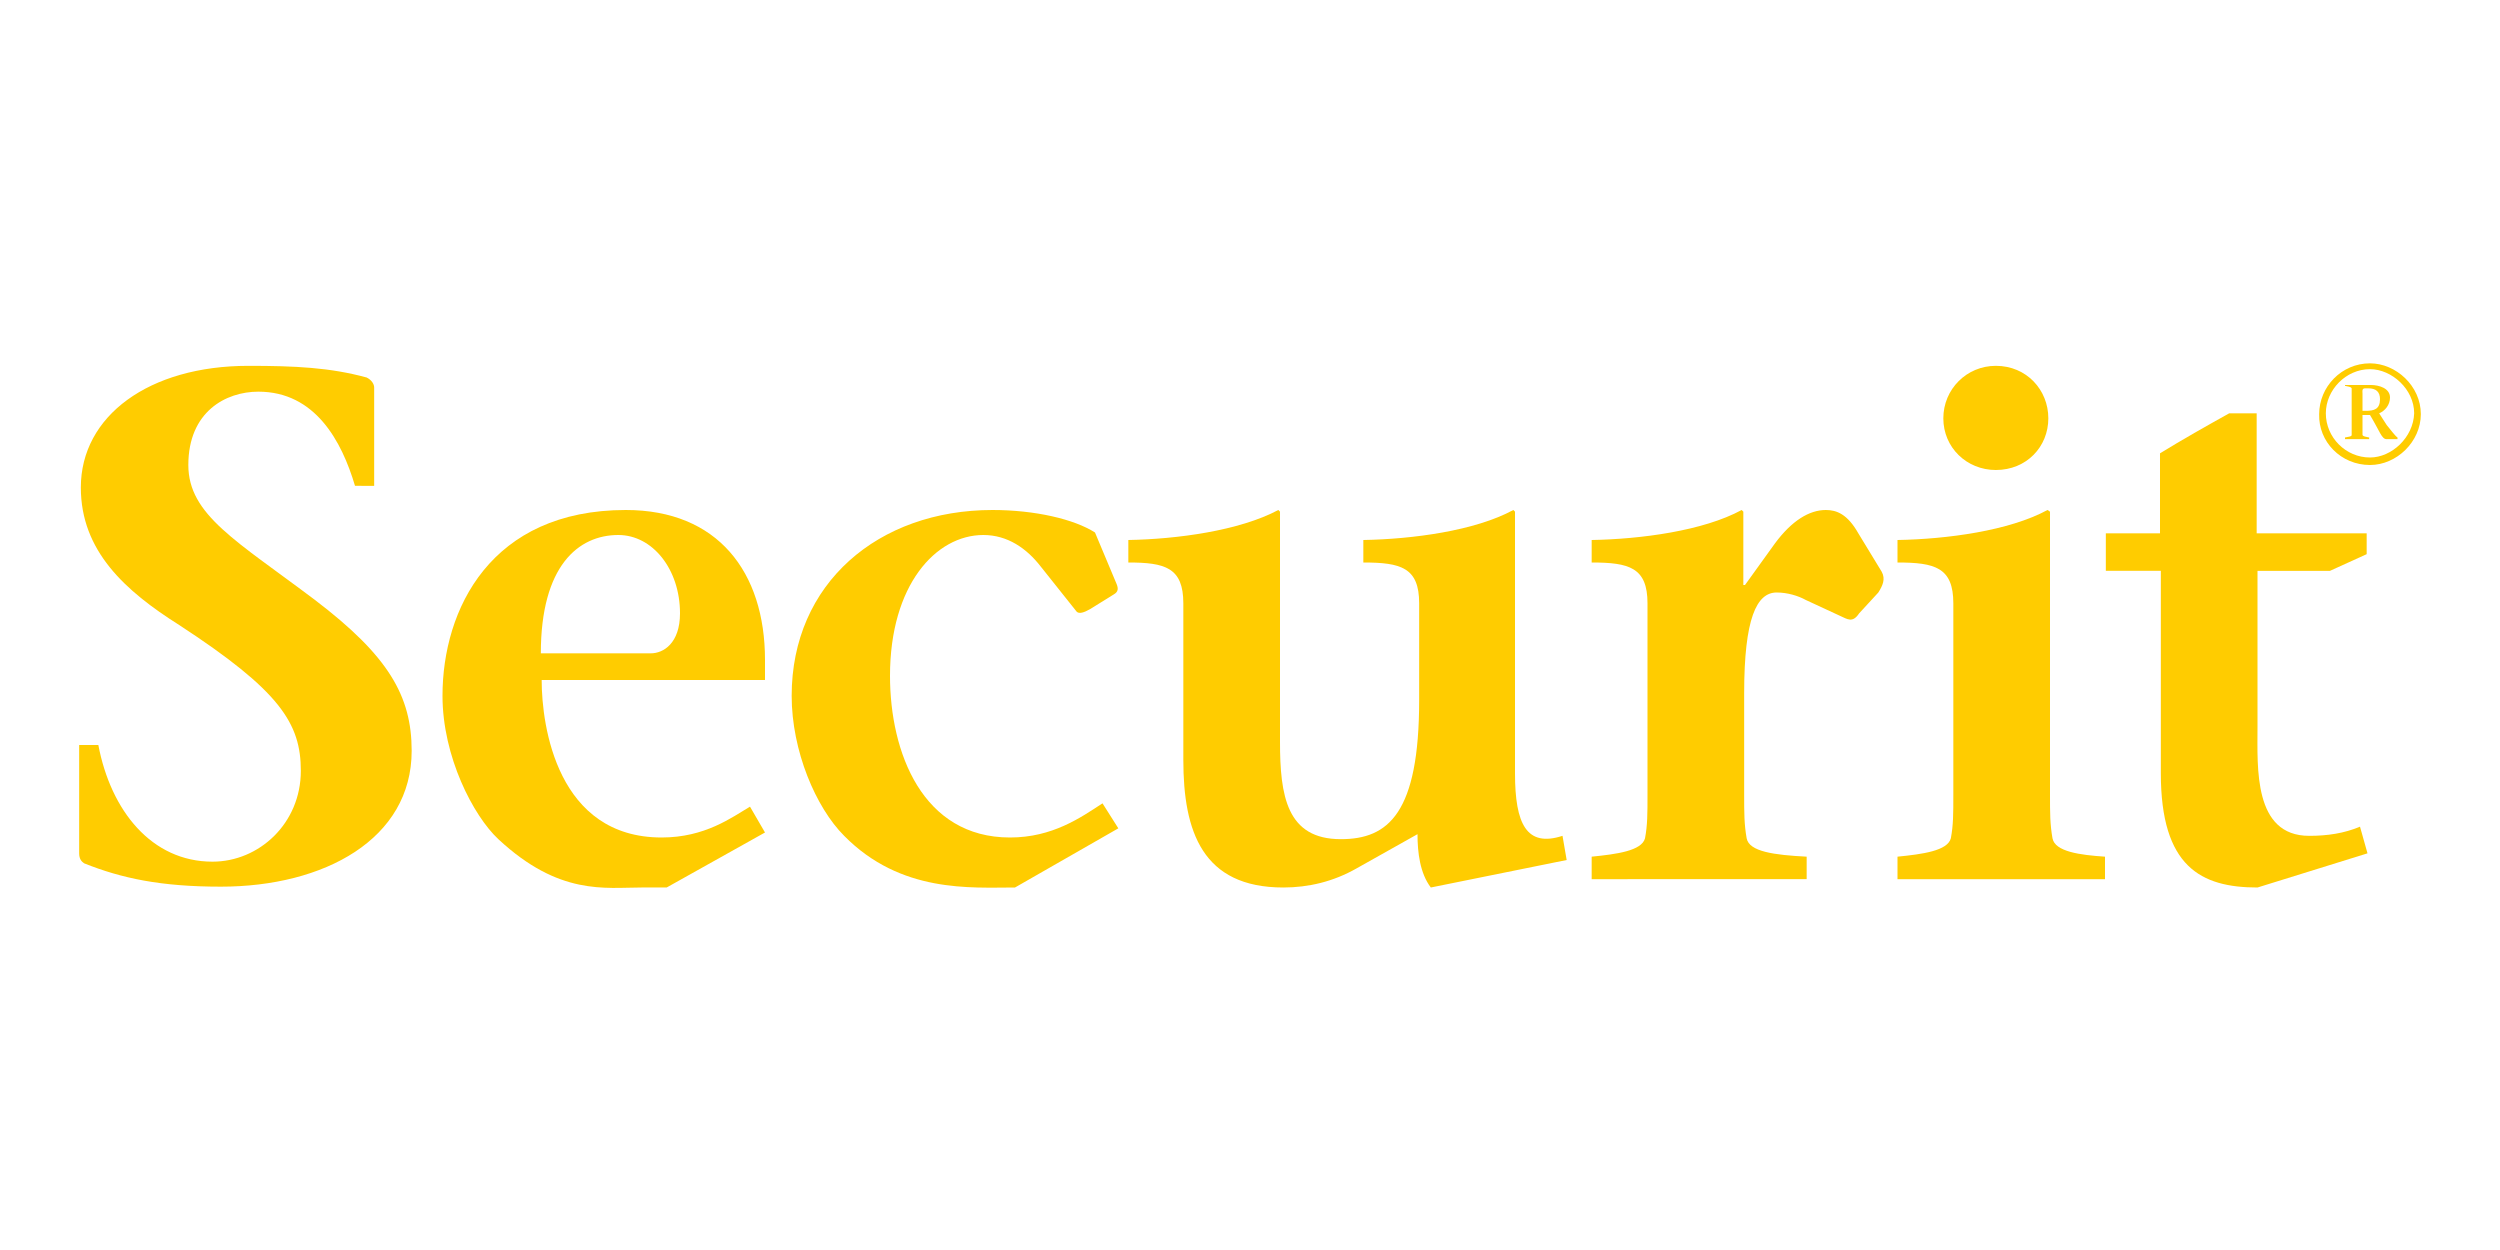 <?xml version="1.0" encoding="utf-8"?>
<!-- Generator: Adobe Illustrator 25.4.1, SVG Export Plug-In . SVG Version: 6.00 Build 0)  -->
<svg version="1.1" id="Laag_1" xmlns="http://www.w3.org/2000/svg" xmlns:xlink="http://www.w3.org/1999/xlink" x="0px" y="0px"
	 viewBox="0 0 300 150" style="enable-background:new 0 0 300 150;" xml:space="preserve">
<style type="text/css">
	.st0{fill:#FFCC00;}
</style>
<g>
	<path class="st0" d="M42.6,58.3C41,52.9,37.8,47,31,47c-3.9,0-8.4,2.4-8.4,8.8c0,6,5.8,9.1,15.2,16.2c8.8,6.7,11.6,11.5,11.6,18.1
		c0,10.6-10.5,16.3-22.9,16.3c-7.2,0-11.9-1-16.4-2.8c-0.3-0.2-0.6-0.5-0.6-1.2V89.4h2.3c1.5,7.9,6.4,14,13.7,14
		c5.6,0,10.6-4.6,10.6-10.9c0-5.7-2.5-9.6-14.6-17.5c-6.5-4.1-11.8-8.9-11.8-16.5c0-8.6,8.2-14.6,20.1-14.6c5.6,0,9.8,0.2,14.2,1.4
		c0.6,0.3,0.9,0.8,0.9,1.2v11.8H42.6z"/>
	<path class="st0" d="M91.8,81.6v-2.4c0-10.6-5.7-18-16.7-18c-16.2,0-22,11.9-22,22.3c0,7.3,3.7,14.4,6.7,17.2
		c7.3,6.8,12.8,5.8,17.2,5.8h3l11.8-6.6l-1.8-3.1c-2.2,1.3-5.4,3.7-10.6,3.7c-12.5,0-14.4-13.3-14.4-18.9H91.8z M64.9,78.4
		c0-10.5,4.5-14.2,9.3-14.2c4.1,0,7.4,4.1,7.4,9.4c0,3.6-2,4.8-3.5,4.8H64.9z"/>
	<path class="st0" d="M134.2,99.4l-12.4,7.1c-5.3,0-13.7,0.7-20.5-6.2C97.9,96.9,95,90.1,95,83.5c0-13.5,10.4-22.3,24.1-22.3
		c5.1,0,9.8,1.1,12.3,2.7l2.6,6.2c0.2,0.5,0.2,0.9-0.3,1.2l-2.9,1.8c-0.7,0.4-1.3,0.6-1.6,0.3l-4.3-5.4c-1.7-2.2-4-3.8-6.9-3.8
		c-5.7,0-11.2,6-11.2,16.9c0,9.2,3.9,19.4,14.4,19.4c5.1,0,8.5-2.4,11.1-4.1L134.2,99.4z"/>
	<path class="st0" d="M171.7,106.5c-1.3-1.7-1.6-4.2-1.6-6.4l-7.3,4.1c-2.8,1.6-5.8,2.3-8.8,2.3c-9.7,0-12-6.7-12-15.3V72.4
		c0-4.3-2.2-4.9-6.6-4.9v-2.7c5.8-0.1,13.3-1.1,18-3.6l0.2,0.2v27.6c0,6.5,0.8,11.7,7.3,11.7c5.7,0,9.4-3.1,9.4-16.7V72.4
		c0-4.3-2.2-4.9-6.7-4.9v-2.7c5.9-0.1,13.4-1.1,18-3.6l0.2,0.2v31.4c0,6.1,1.4,8.9,5.7,7.5l0.5,2.9L171.7,106.5z"/>
	<path class="st0" d="M209.2,70.2h0.2l3.6-5c2-2.7,4.1-4,6.1-4c1.3,0,2.6,0.5,3.9,2.8l2.8,4.6c0.5,0.9,0.1,1.7-0.4,2.5l-2.3,2.5
		c-0.8,1.2-1.4,0.7-2.3,0.3l-4.1-1.9c-0.9-0.5-2.2-0.9-3.5-0.9c-2.4,0-3.9,3.1-3.9,12.1v12.1c0,2.3,0,3.6,0.3,5.3
		c0.3,1.6,3.3,2,7.2,2.2v2.7H191v-2.7c3-0.3,6-0.7,6.4-2.2c0.3-1.6,0.3-2.9,0.3-5.3V72.4c0-4.3-2.2-4.9-6.7-4.9v-2.7
		c5.9-0.1,13.4-1.1,18-3.6l0.2,0.2V70.2z"/>
	<path class="st0" d="M239.5,43.9c3.7,0,6.3,2.9,6.3,6.3c0,3.4-2.6,6.2-6.3,6.2c-3.5,0-6.3-2.7-6.3-6.2
		C233.2,46.7,236,43.9,239.5,43.9 M246,61.4v33.9c0,2.3,0,3.6,0.3,5.3c0.3,1.6,3.3,2,6.3,2.2v2.7h-24.9v-2.7c3-0.3,6-0.7,6.4-2.2
		c0.3-1.6,0.3-2.9,0.3-5.3V72.4c0-4.3-2.2-4.9-6.7-4.9v-2.7c5.9-0.1,13.4-1.1,18-3.6L246,61.4z"/>
	<path class="st0" d="M284,66.5l-4.4,2h-8.7v18.8c0,4.8-0.5,13,6.2,13c2.2,0,4.2-0.3,6.1-1.1l0.9,3.2l-13.2,4.1
		c-6.8,0-11.6-2.5-11.6-13.7V68.5h-6.6V64h6.5v-9.6c2.6-1.6,5.6-3.3,8.3-4.8h3.3V64H284V66.5z"/>
	<path class="st0" d="M283.5,49.3v-2.1c0-0.2-0.1-0.6,0.3-0.6h0.4c0.9,0,1.4,0.4,1.4,1.3c0,1.2-0.7,1.4-1.7,1.4H283.5z M281.4,46.3
		c0.4,0.1,0.7,0.1,0.8,0.3c0,0.2,0,0.4,0,0.7v4.2c0,0.3,0,0.5,0,0.7c0,0.2-0.4,0.2-0.8,0.3v0.2h2.9v-0.2c-0.4-0.1-0.7-0.1-0.8-0.3
		c0-0.2,0-0.4,0-0.7v-1.7h0.9c1.2,2,1.4,2.9,2,2.9h1.3v-0.2c-0.3-0.2-0.8-0.9-1.3-1.5l-0.9-1.4c0.7-0.3,1.3-1,1.3-1.9
		c0-1.1-1.3-1.5-2.3-1.5h-3.1V46.3z M284.4,55.8c3.2,0,6.1-2.8,6.1-6.1c0-3.4-3-6.1-6.1-6.1c-3.4,0-6.1,2.8-6.1,6.1
		C278.2,53,280.9,55.8,284.4,55.8 M284.4,54.9c-2.9,0-5.3-2.4-5.3-5.3c0-2.8,2.4-5.3,5.3-5.3c2.6,0,5.3,2.4,5.3,5.3
		C289.6,52.5,287,54.9,284.4,54.9"/>
</g>
</svg>
